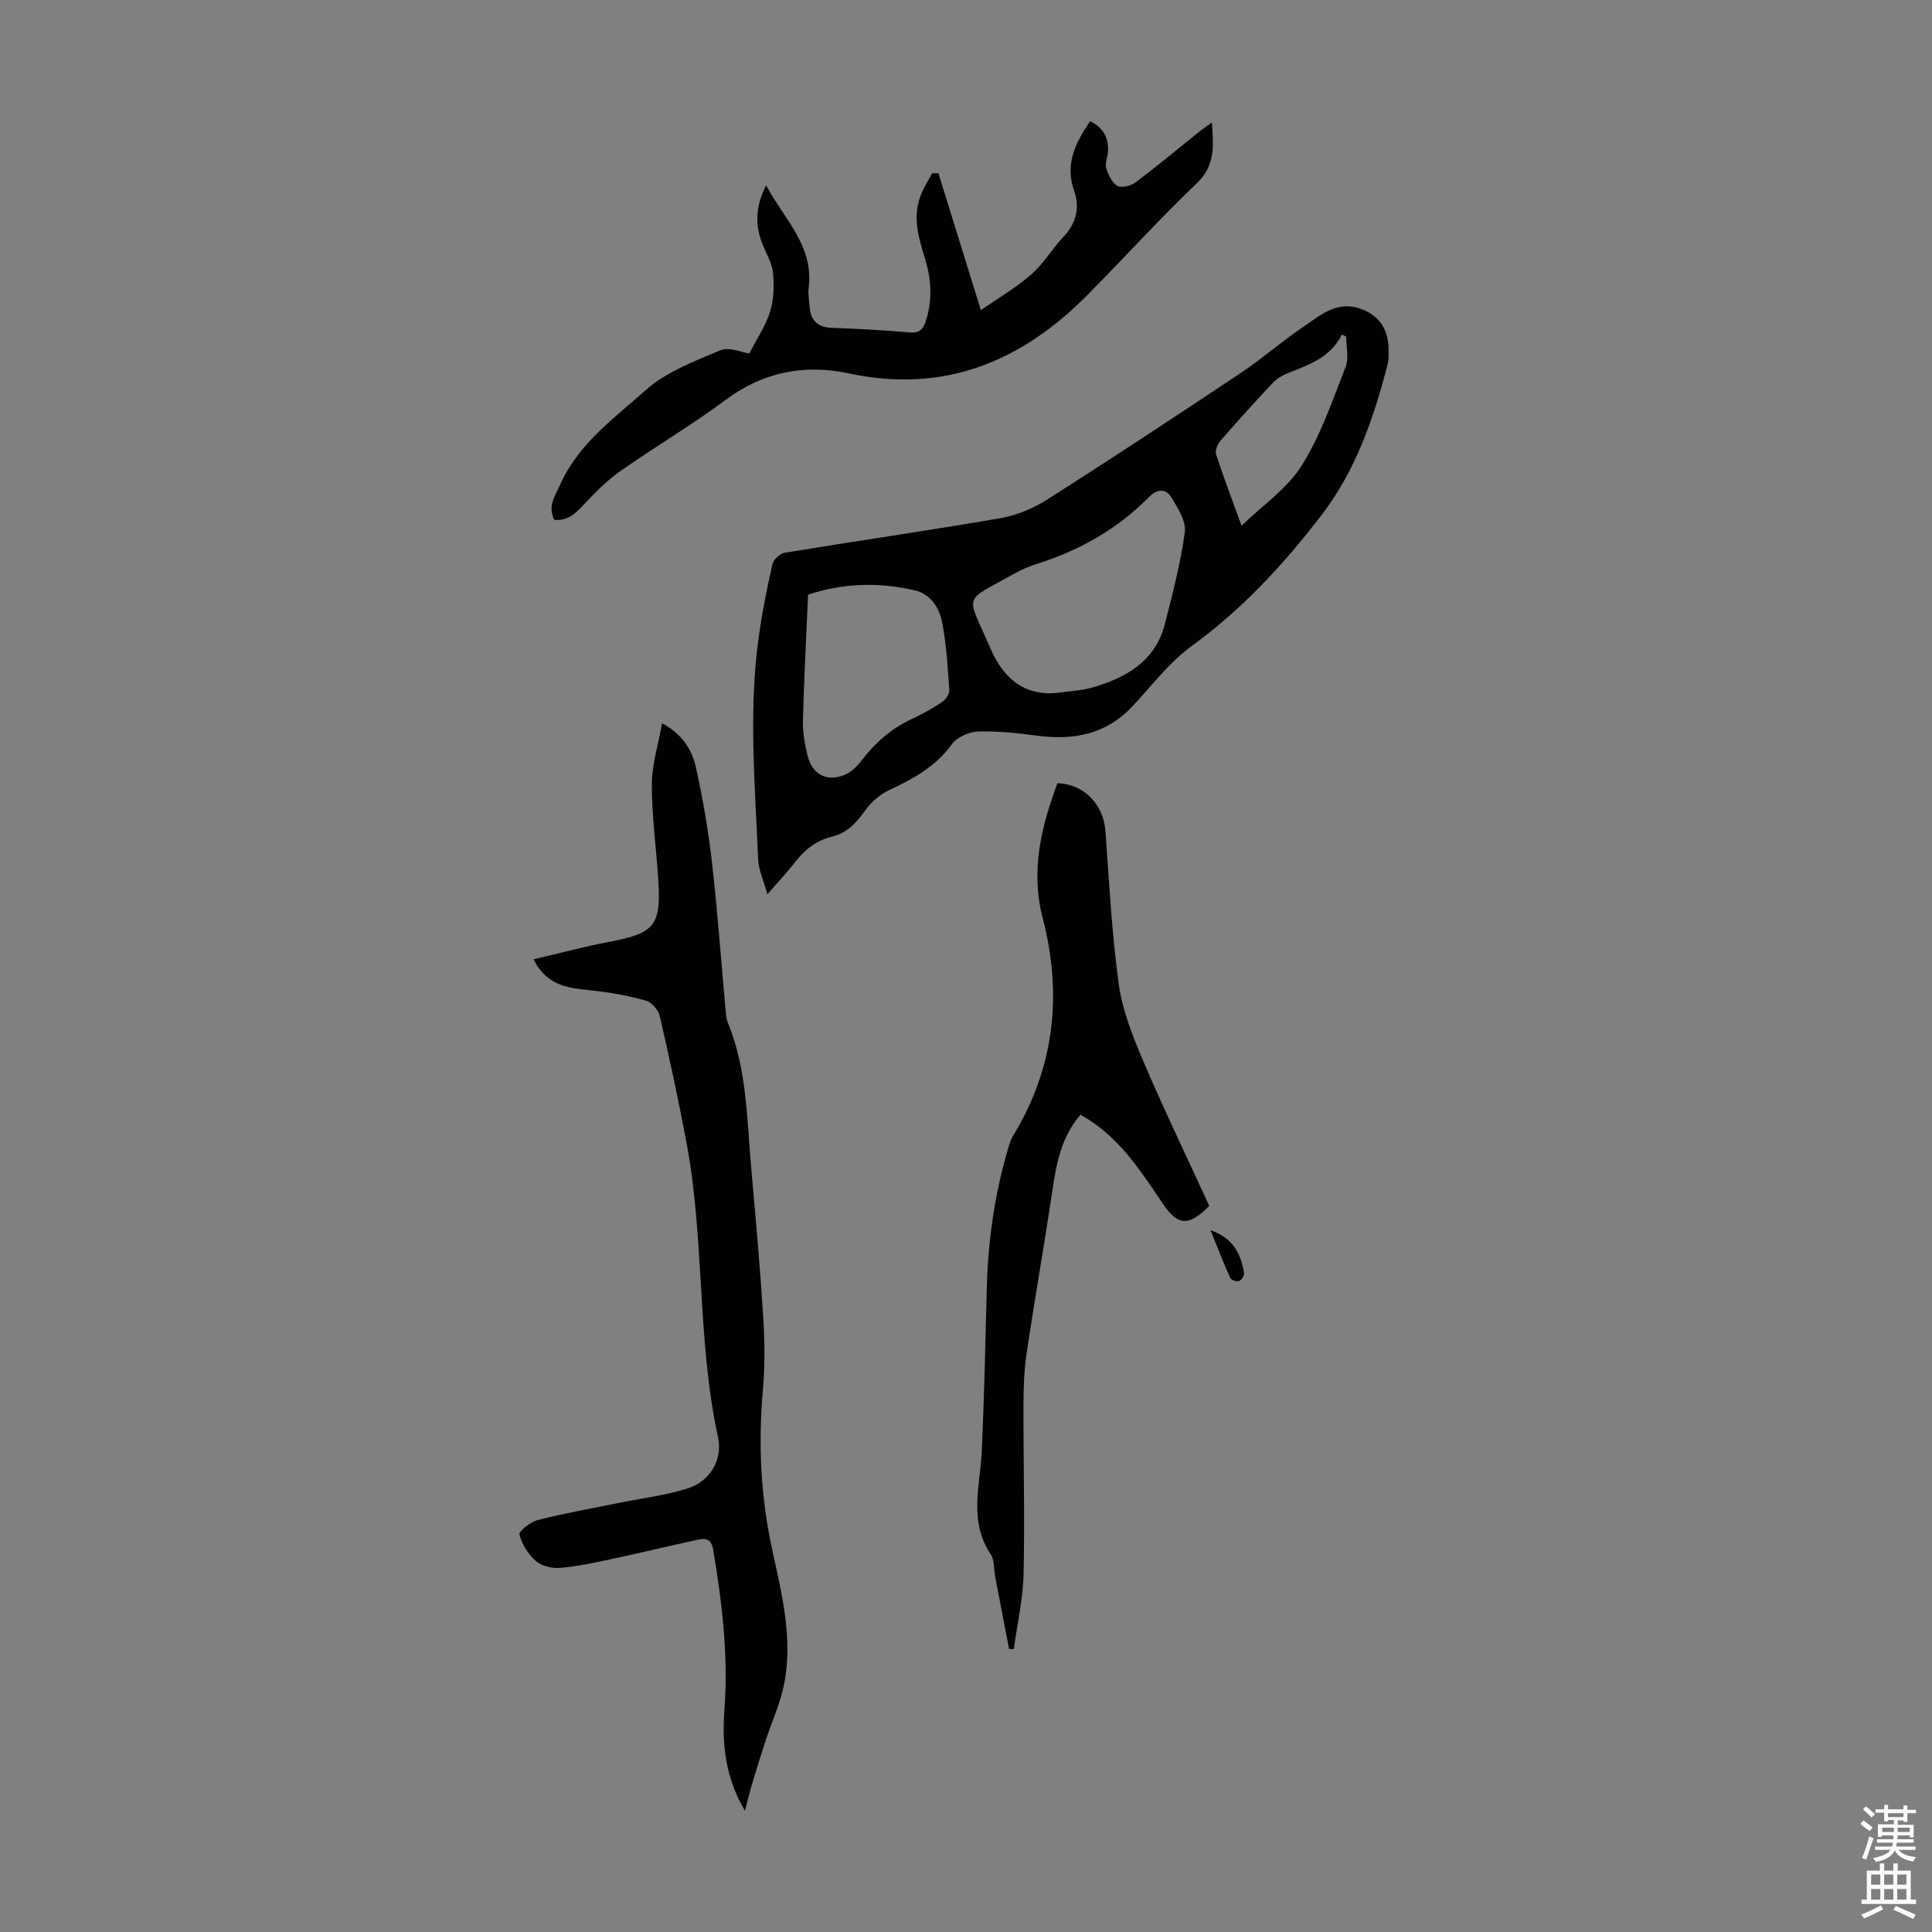 <svg enable-background="new 0 0 400 400" viewBox="0 0 400 400" xmlns="http://www.w3.org/2000/svg"><rect x="0" y="0" width="400" height="400" fill="#808080" stroke="none"/><g fill="#010102"><path d="m158.88 185.15c-.78-2.86-1.83-5.05-1.92-7.28-.62-15.19-1.99-30.4.07-45.57.7-5.19 1.74-10.35 2.89-15.47.22-.97 1.55-2.23 2.53-2.39 14.88-2.45 29.82-4.59 44.68-7.16 3.39-.59 6.84-2.04 9.75-3.89 13.49-8.59 26.84-17.4 40.15-26.27 4.33-2.89 8.25-6.37 12.56-9.28 3.61-2.44 7.12-5.72 12.14-3.9 3.64 1.32 5.58 3.98 5.74 7.86.05 1.22.11 2.51-.19 3.68-2.86 11.1-6.59 21.93-13.62 31.1-7.76 10.12-16.36 19.47-26.82 27.08-4.63 3.37-8.28 8.14-12.22 12.42-5.37 5.81-12.01 7.22-19.54 6.27-4.18-.53-8.42-1.03-12.61-.9-1.88.06-4.36 1.2-5.43 2.67-3.32 4.56-7.84 7.08-12.76 9.36-2 .92-3.92 2.56-5.19 4.36-1.82 2.58-3.78 4.65-6.89 5.4-3.44.83-5.89 2.95-7.97 5.73-1.5 1.92-3.21 3.69-5.35 6.18zm60.28-41.73c2.32-.34 4.71-.42 6.94-1.06 7.06-2.03 13.11-5.45 15.09-13.22 1.59-6.26 3.25-12.55 4.11-18.94.3-2.24-1.41-4.97-2.73-7.15-1.16-1.92-2.93-1.9-4.7-.12-6.49 6.55-14.26 11-23.05 13.77-1.59.5-3.17 1.15-4.62 1.96-11.1 6.22-10.17 3.91-5.15 15.57 2.54 5.92 6.82 10.03 14.11 9.19zm-51.86-20.3c-.37 8.75-.84 17.43-1.06 26.12-.06 2.42.39 4.91.98 7.27.93 3.72 3.74 5.32 7.31 4.06 1.46-.51 2.84-1.79 3.81-3.06 2.84-3.71 6.18-6.69 10.45-8.66 2.12-.98 4.19-2.12 6.14-3.42.78-.52 1.66-1.69 1.61-2.5-.3-4.66-.59-9.36-1.45-13.94-.58-3.11-2.34-6-5.77-6.79-7.41-1.7-14.81-1.48-22.02.92zm89.75-14.28c4.35-4.21 9.45-7.67 12.45-12.44 3.94-6.26 6.37-13.49 9.1-20.45.71-1.82.11-4.16.11-6.26-.3-.14-.6-.28-.9-.42-2.36 4.78-6.85 6.27-11.22 8-1.11.44-2.23 1.11-3.04 1.97-3.68 3.91-7.29 7.89-10.82 11.95-.63.72-1.22 2.09-.96 2.88 1.63 4.97 3.5 9.86 5.28 14.77z"/><path d="m110.44 198.62c5.47-1.28 10.52-2.63 15.64-3.61 9.46-1.8 10.81-3.32 10.21-12.85-.41-6.58-1.35-13.14-1.34-19.72.01-4.13 1.33-8.25 2.12-12.69 4.23 2.26 6.2 5.5 7 9.09 1.45 6.52 2.59 13.14 3.34 19.77 1.17 10.22 1.9 20.49 2.83 30.74.07.77.13 1.59.42 2.29 4.02 9.72 3.97 20.1 4.88 30.32.91 10.14 1.82 20.28 2.46 30.44.32 5.12.4 10.31-.05 15.41-.99 11.11-.46 22 1.91 32.95 1.97 9.13 4.36 18.41 2.49 27.88-.79 4-2.55 7.8-3.83 11.7-.95 2.92-1.87 5.85-2.75 8.79-.5 1.68-.91 3.38-1.54 5.75-4.15-7-4.76-13.96-4.24-21 .82-11.15-.49-22.1-2.34-33.05-.4-2.37-1.67-2.37-3.27-2.03-6 1.3-11.96 2.75-17.96 4.03-3.48.74-6.98 1.5-10.51 1.79-1.65.13-3.79-.4-4.99-1.45-1.57-1.38-2.87-3.46-3.37-5.46-.17-.69 2.3-2.63 3.82-3.01 5.49-1.4 11.08-2.38 16.63-3.51 4.8-.98 9.72-1.56 14.36-3.02 4.58-1.43 7.32-5.92 6.3-10.6-4.39-20.21-2.73-41.05-6.58-61.3-1.65-8.67-3.49-17.3-5.48-25.9-.29-1.26-1.68-2.88-2.88-3.21-3.61-1.01-7.36-1.69-11.09-2.09-4.63-.48-9.23-.71-12.19-6.45z"/><path d="m250.36 249.67c-4.3 4.34-6.52 4.11-9.63-.5-4.7-6.94-9.22-14.08-17.03-18.37-4.54 5.23-5.21 11.69-6.18 18.1-1.59 10.49-3.44 20.94-4.99 31.44-.52 3.51-.62 7.1-.63 10.66-.03 11.63.29 23.27.02 34.9-.12 5.18-1.32 10.34-2.02 15.51-.33 0-.65.01-.98.01-.96-5.01-1.93-10.03-2.89-15.04-.29-1.54-.1-3.39-.9-4.57-4.63-6.87-2.19-14.2-1.86-21.45.51-11.17.74-22.35 1.03-33.53.25-9.89 1.62-19.6 4.43-29.09.25-.85.51-1.74.96-2.49 8.65-14.13 10.29-29.36 6.21-45.09-2.59-9.96-.32-18.96 3.04-28.01 5.54.2 9.53 4.44 9.93 9.91.77 10.59 1.31 21.21 2.76 31.71.75 5.43 2.88 10.77 5.05 15.87 4.29 10.05 9.05 19.92 13.68 30.03z"/><path d="m194.28 35.84c2.86 9.22 5.72 18.44 8.8 28.37 3.16-2.2 7.04-4.46 10.38-7.35 2.59-2.24 4.39-5.37 6.77-7.88 2.62-2.75 3.34-6.13 2.2-9.32-2.01-5.66.16-9.99 3.27-14.57 2.73 1.35 3.91 3.47 3.68 6.42-.09 1.11-.64 2.33-.34 3.3.42 1.37 1.17 3.02 2.28 3.66.87.5 2.81.02 3.76-.69 4.56-3.43 8.94-7.09 13.4-10.66.66-.53 1.38-.99 2.43-1.74.34 4.87.72 8.9-3.14 12.58-7.77 7.41-14.99 15.4-22.55 23.04-13.71 13.85-29.67 20.55-49.52 16.3-9.01-1.93-17.64-.35-25.41 5.45-7.07 5.28-14.73 9.77-21.96 14.86-2.79 1.96-5.22 4.48-7.57 6.98-1.68 1.79-3.28 3.31-6.01 3.03-1.36-2.89.07-4.74 1.28-7.4 3.86-8.5 11.17-13.65 17.63-19.42 4.25-3.8 10.08-6 15.48-8.27 1.84-.77 4.51.46 6 .66 1.59-3.11 3.4-5.75 4.3-8.67.77-2.52.86-5.39.6-8.04-.2-2.03-1.4-3.97-2.18-5.94-1.58-3.96-1.45-7.83.75-12.17 3.79 7.05 9.93 12.57 8.81 21.28-.15 1.2.1 2.46.18 3.68.18 2.9 1.54 4.44 4.63 4.55 5.37.18 10.73.48 16.08.95 2 .17 2.8-.6 3.36-2.32 1.4-4.32 1.18-8.59-.13-12.87-1.32-4.3-2.66-8.63-.95-13.11.62-1.62 1.58-3.1 2.38-4.65.42-.02.87-.03 1.31-.04z"/><path d="m250.62 254.7c4.77 1.66 6.3 4.97 6.94 8.85.08.52-.52 1.49-1.01 1.67-.5.18-1.64-.2-1.84-.63-1.38-3.09-2.61-6.25-4.09-9.89z"/></g><path d="m385.2 377.6.6-.7c.6.4 1.3.9 1.9 1.5l-.6.7c-.8-.5-1.4-1-1.9-1.5zm.3 7.1c.6-1.4 1.1-2.9 1.5-4.5.3.1.6.3.9.4-.5 1.4-1 2.9-1.5 4.4zm.2-10.1.6-.6c.7.5 1.3 1.1 1.9 1.6l-.7.7c-.6-.6-1.2-1.2-1.8-1.7zm8.4-.8h.8v.9h1.8v.7h-1.8v1.8h-.8v-.3h-1.2v.9h3.3v2.6h-.8v-.4h-2.5c0 .3 0 .6-.1.8h3.4v.7h-3.5c0 .3-.1.6-.1.8h4v.7h-3.5c.7.9 1.9 1.3 3.6 1.5-.2.2-.4.5-.6.9-1.9-.3-3.2-1.1-3.8-2.3-.5 1.1-1.8 2-3.9 2.4-.2-.3-.4-.5-.6-.8 1.9-.4 3.1-.9 3.6-1.7h-3.2v-.7h3.5c.1-.2.1-.5.2-.8h-3.3v-.7h3.4c0-.2 0-.5 0-.8h-2.4v.3h-.8v-2.6h3.3v-.9h-1.2v.3h-.8v-1.8h-1.8v-.7h1.8v-.9h.8v.9h3.2zm-4.4 5.5h2.4c0-.3 0-.6 0-.9h-2.4zm1.2-3.1h3.2v-.8h-3.2zm4.4 2.2h-2.4v.9h2.5v-.9z" fill="#fcfbfa"/><path d="m389.2 385.8h.9v1.5h1.9v-1.5h.9v1.5h2.7v6h1.1v.9h-11.3v-.9h1.1v-6h2.7zm.2 8.7.5.8c-1.2.6-2.5 1.3-4 1.9-.2-.3-.3-.6-.6-.8 1.6-.6 3-1.3 4.1-1.9zm-2-4.3h1.9v-2.1h-1.9zm0 3.1h1.9v-2.2h-1.9zm2.7-3.1h1.9v-2.1h-1.9zm0 3.1h1.9v-2.2h-1.9zm2.4 1.3c1.4.6 2.7 1.2 4.1 1.8l-.5.9c-1.5-.7-2.8-1.4-4.1-1.9zm2.2-6.5h-1.9v2.1h1.9zm-1.9 5.2h1.9v-2.2h-1.9z" fill="#fcfbfa"/></svg>